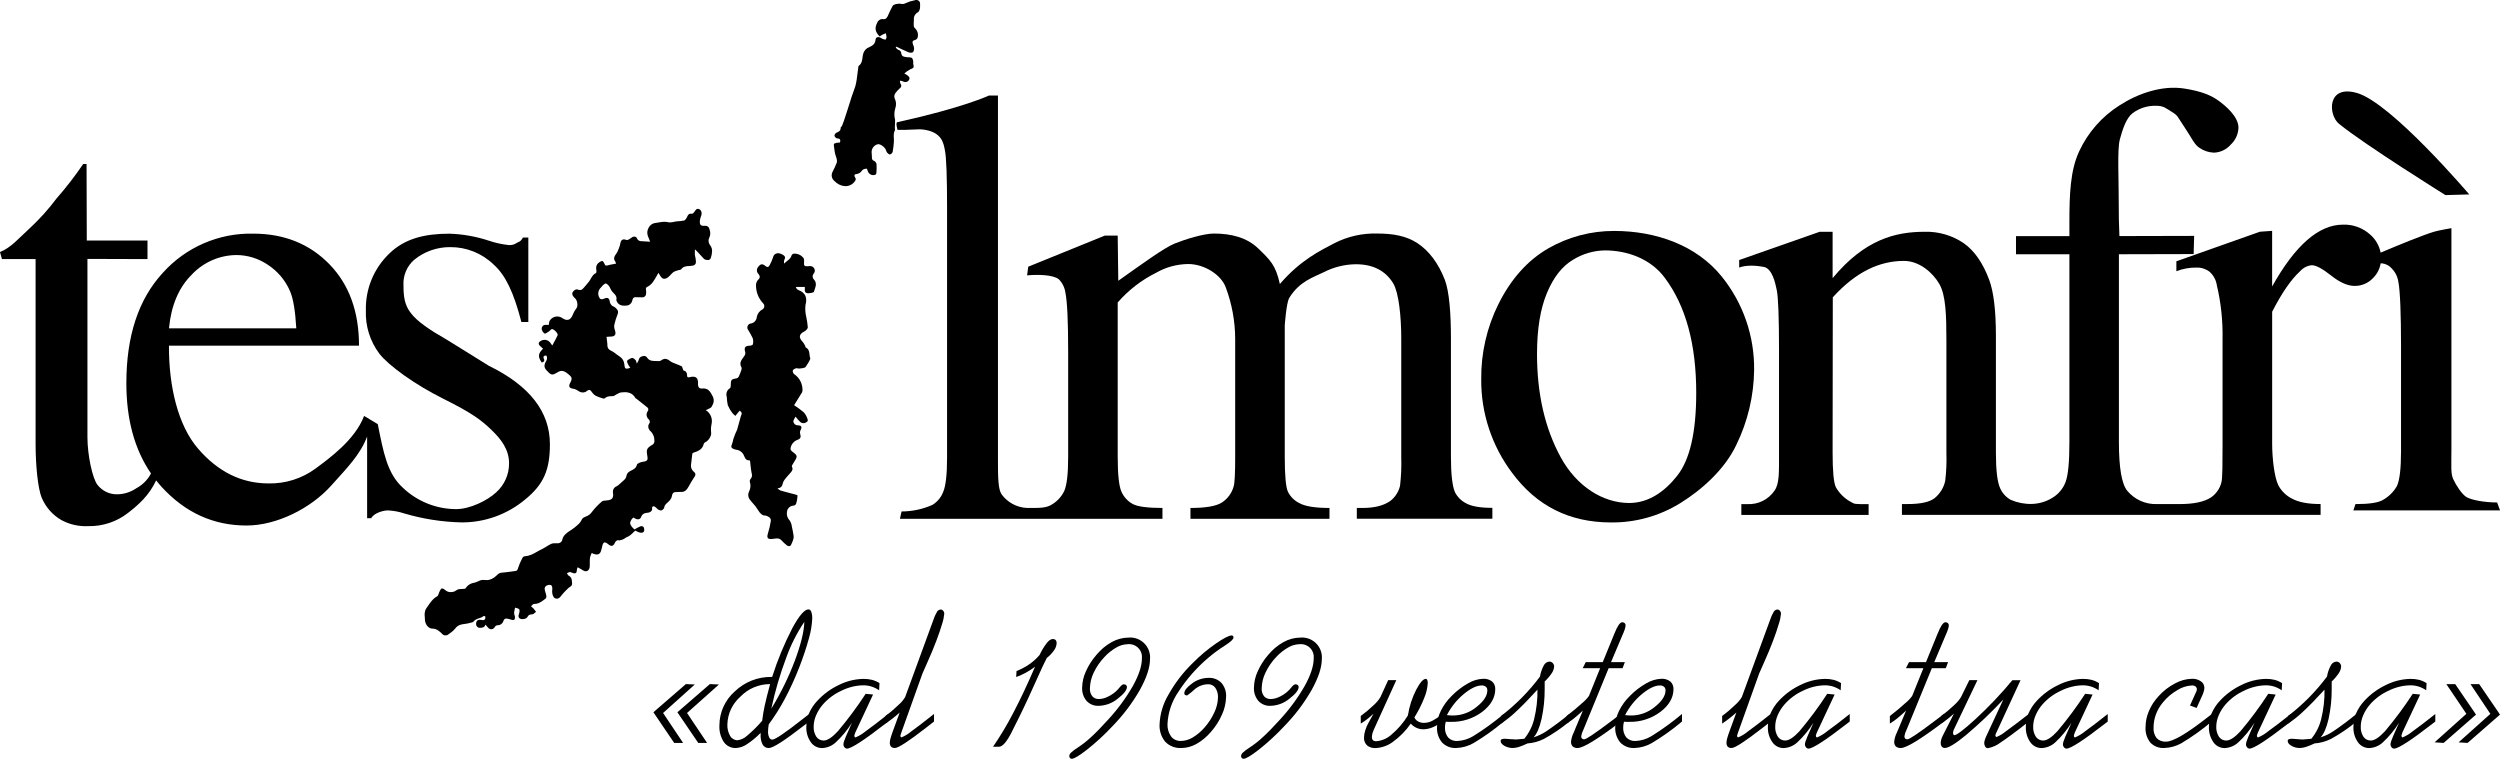 <?xml version="1.0" encoding="UTF-8"?> <svg xmlns="http://www.w3.org/2000/svg" id="Livello_1" data-name="Livello 1" viewBox="0 0 684.8 207.85"><g id="Raggruppa_145" data-name="Raggruppa 145"><path id="Tracciato_244" data-name="Tracciato 244" d="M187.12,203.5h-2.45l-5.69-8.4,8.89-7.71,2.45.1-8.69,7.81,5.48,8.19ZM193.69,203.5h-2.43l-5.71-8.4,8.89-7.71,2.5.1-8.75,7.81,5.49,8.19Z"></path><path id="Tracciato_245" data-name="Tracciato 245" d="M208.78,197.42c.16-1.39.39-2.78.69-4.14.33-1.51.82-3.48,1.48-5.89h-.09c-3.05.01-5.97,1.26-8.08,3.47-2.19,1.93-3.47,4.69-3.54,7.61-.05,1.09.22,2.18.77,3.13.41.72,1.19,1.17,2.02,1.17.99-.13,1.92-.58,2.64-1.27,1.48-1.25,2.86-2.61,4.12-4.09M221.66,195.57v2.08l-1.44,1.09c-5.28,4.1-8.48,6.15-9.6,6.16-.69.03-1.35-.32-1.7-.91-.44-.85-.63-1.8-.57-2.75v-.49c-1.15,1.19-2.43,2.25-3.82,3.15-.88.6-1.9.94-2.96,1-1.31.04-2.56-.58-3.31-1.66-.87-1.35-1.29-2.94-1.2-4.54,0-3.56,1.54-6.95,4.21-9.31,2.72-2.61,6.36-4.04,10.14-3.97h.1c1.46-4.62,3.32-9.1,5.55-13.41,1.85-3.39,3.31-5.09,4.39-5.09.34,0,.6.22.77.66.2.59.29,1.2.27,1.82-.09,1.87-.4,3.73-.93,5.52-.75,2.71-1.65,5.38-2.68,8-1.14,2.91-2.44,5.76-3.91,8.52-1.29,2.43-2.76,4.75-4.39,6.96-.06.35-.11.7-.15,1.04-.03.33-.05.66-.05.99-.02.54.09,1.08.33,1.57.13.34.45.58.81.6.79,0,3.51-1.83,8.16-5.5l2-1.54ZM211.26,194.15c2.57-4.19,4.74-8.62,6.48-13.22,1.66-4.46,2.51-7.98,2.58-10.59-2.06,3.07-3.73,6.38-4.97,9.86-1.71,4.54-3.07,9.21-4.08,13.95"></path><path id="Tracciato_246" data-name="Tracciato 246" d="M234.27,200.71c-.06.16-.12.33-.17.48-.04.11-.07.22-.08.33,0,.12.03.23.1.33.04.09.13.15.22.15,1.01-.43,1.96-1,2.8-1.71,1.6-1.14,3.65-2.71,6.16-4.71v2.07l-.63.48c-5.93,4.61-9.49,6.92-10.66,6.93-.27-.01-.52-.14-.68-.35-.2-.24-.31-.54-.3-.85.02-.28.08-.55.17-.81.15-.45.32-.89.51-1.32l1.66-3.77c-1.23,1.97-2.71,3.77-4.41,5.36-1.01.96-2.34,1.52-3.73,1.59-1.25.02-2.43-.59-3.14-1.62-.86-1.24-1.29-2.72-1.22-4.22,0-1.26.24-2.5.73-3.66.55-1.25,1.3-2.4,2.23-3.4,1.69-1.84,3.73-3.34,5.99-4.4,2.08-1.04,4.36-1.6,6.69-1.65.8-.01,1.6.08,2.38.27.71.19,1.4.49,2.02.88l-.1,1.97c-.65-.44-1.36-.79-2.11-1.03-.72-.22-1.48-.33-2.24-.33-2.07.04-4.1.55-5.95,1.47-1.93.87-3.65,2.14-5.05,3.72-.79.9-1.44,1.92-1.91,3.02-.43.98-.66,2.03-.67,3.1-.05.98.21,1.96.74,2.79.45.65,1.19,1.04,1.99,1.03,1.03,0,2.33-.85,3.91-2.56,2.74-3.26,5.28-6.67,7.6-10.24l2.03.2-4.9,10.48Z"></path><path id="Tracciato_247" data-name="Tracciato 247" d="M255.85,195.57v2.07c-.53.41-1.28.99-2.25,1.75-4.72,3.67-7.54,5.5-8.45,5.5-.39.03-.77-.1-1.06-.35-.26-.31-.38-.7-.35-1.1.01-.41.08-.81.19-1.2.12-.48.37-1.23.74-2.22l1.77-4.84c-.64.57-1.28,1.1-1.92,1.6s-1.3.97-1.97,1.41v-2.08c1.28-.94,2.49-1.97,3.63-3.08.69-.6,1.29-1.31,1.76-2.1l7.67-20.96c.26-.85.62-1.66,1.08-2.43.21-.34.58-.56.98-.58.27,0,.53.13.69.35.2.23.3.53.29.84-.09.92-.28,1.83-.58,2.71-.39,1.35-.92,2.91-1.6,4.7-.71,1.85-1.49,3.76-2.37,5.71s-1.35,3.03-1.42,3.21l-5.8,16.22c-.08.22-.15.4-.19.57-.03.09-.05.19-.06.29,0,.11.04.21.1.29.07.1.13.14.2.14,1-.42,1.92-.98,2.74-1.69,1.55-1.12,3.62-2.7,6.18-4.74"></path><path id="Tracciato_248" data-name="Tracciato 248" d="M283.53,182.62c-.79.6-1.62,1.14-2.49,1.62-.86.47-1.77.88-2.69,1.21l.1-1.64c1.25-.49,2.43-1.12,3.54-1.88,1.03-.72,1.97-1.57,2.78-2.53.54-1.17,1.21-2.28,1.99-3.3.58-.7,1.1-1.05,1.58-1.05.31-.03.61.07.84.28.19.27.28.59.25.92-.05.69-.3,1.36-.73,1.91-.54.79-1.2,1.48-1.96,2.06-.45.81-1.63,3.33-3.52,7.57s-3.72,8.06-5.46,11.46c-.15.3-.36.72-.61,1.24-1.36,2.7-2.53,4.05-3.49,4.05h-1.65c2.05-2.98,3.91-6.09,5.57-9.31,1.92-3.66,3.9-7.86,5.94-12.6"></path><path id="Tracciato_249" data-name="Tracciato 249" d="M300.97,193.34c-1.25.07-2.47-.42-3.33-1.34-.85-1.02-1.29-2.32-1.22-3.64.03-1.55.38-3.07,1.03-4.47.73-1.64,1.71-3.17,2.89-4.52,1.17-1.42,2.6-2.61,4.21-3.51,1.39-.77,2.95-1.19,4.54-1.21,2.99-.28,5.64,1.93,5.92,4.92.03.33.03.66,0,.99,0,2.26-.92,5.05-2.75,8.37-2.07,3.63-4.6,6.98-7.52,9.97-2.13,2.29-4.44,4.42-6.89,6.37-2.19,1.72-3.63,2.58-4.28,2.58-.18,0-.36-.08-.48-.22-.13-.14-.2-.33-.2-.52.03-.35.18-.67.44-.9.53-.5,1.11-.94,1.73-1.33,1.35-.87,2.62-1.86,3.79-2.96,1.35-1.22,2.86-2.78,4.55-4.65,2.66-2.85,4.98-5.99,6.92-9.37,1.65-2.98,2.47-5.5,2.47-7.55.22-1.93-1.18-3.68-3.11-3.89-.26-.03-.52-.03-.78,0-1.09.03-2.16.34-3.1.9-1.22.7-2.33,1.58-3.28,2.62-1.2,1.26-2.19,2.7-2.93,4.27-.66,1.35-1.01,2.83-1.04,4.32-.05.77.18,1.54.65,2.15.46.52,1.14.8,1.83.76.78-.02,1.54-.21,2.24-.54.84-.38,1.62-.88,2.32-1.48.4-.36.78-.76,1.11-1.18.45-.56.82-.84,1.11-.84.23,0,.45.07.63.21.16.12.25.32.25.52,0,.85-.85,1.93-2.54,3.23-1.46,1.21-3.28,1.89-5.18,1.94"></path><path id="Tracciato_250" data-name="Tracciato 250" d="M323.57,204.89c-1.65.1-3.25-.53-4.39-1.72-1.11-1.35-1.66-3.07-1.55-4.81.13-2.84.96-5.6,2.42-8.05,1.79-3.22,4.05-6.16,6.7-8.73,1.95-1.97,4.08-3.76,6.36-5.34,2.12-1.45,3.54-2.18,4.26-2.18.15-.01.29.05.38.16.09.13.14.28.13.44,0,.44-.8,1.17-2.4,2.2-1.5.95-2.93,1.99-4.28,3.13-3.27,2.73-6.1,5.93-8.41,9.5-1.79,2.6-2.83,5.64-2.99,8.79-.07,1.22.27,2.43.98,3.44.64.83,1.65,1.29,2.69,1.24,1.13-.02,2.24-.35,3.21-.93,1.21-.73,2.3-1.64,3.23-2.71,1.12-1.26,2.04-2.68,2.74-4.21.6-1.27.94-2.65.98-4.05.05-.94-.2-1.87-.73-2.66-.45-.63-1.18-1-1.96-.97-1.43.01-2.81.56-3.86,1.53-.59.56-1.22,1.07-1.89,1.53-.21.01-.41-.04-.59-.15-.13-.1-.21-.26-.2-.43,0-.76.7-1.65,2.1-2.68,1.3-1,2.9-1.54,4.54-1.55,1.32-.07,2.6.43,3.53,1.37.9,1.05,1.36,2.42,1.28,3.8-.04,1.68-.41,3.33-1.11,4.85-.76,1.76-1.8,3.38-3.07,4.8-1.11,1.32-2.46,2.44-3.96,3.29-1.27.71-2.69,1.1-4.14,1.11"></path><path id="Tracciato_251" data-name="Tracciato 251" d="M348.03,193.34c-1.25.07-2.47-.42-3.33-1.34-.85-1.02-1.29-2.32-1.22-3.64.03-1.55.38-3.07,1.03-4.47.73-1.64,1.71-3.17,2.89-4.52,1.17-1.42,2.6-2.62,4.21-3.51,1.39-.77,2.95-1.19,4.54-1.21,2.99-.28,5.65,1.92,5.92,4.92.03.33.03.66,0,.99,0,2.26-.92,5.05-2.75,8.37-2.07,3.63-4.6,6.98-7.52,9.97-2.13,2.29-4.44,4.42-6.89,6.37-2.19,1.72-3.63,2.58-4.28,2.58-.18,0-.36-.08-.48-.22-.13-.14-.2-.33-.2-.52.03-.35.18-.67.44-.9.53-.5,1.11-.95,1.73-1.33,1.35-.87,2.62-1.86,3.79-2.96,1.35-1.22,2.86-2.78,4.55-4.65,2.66-2.85,4.98-5.99,6.92-9.37,1.65-2.98,2.47-5.5,2.47-7.55.22-1.93-1.17-3.68-3.11-3.89-.26-.03-.53-.03-.79,0-1.09.03-2.16.34-3.1.9-1.22.7-2.33,1.58-3.28,2.62-1.2,1.26-2.19,2.7-2.93,4.27-.66,1.35-1.01,2.83-1.04,4.32-.05.77.18,1.54.65,2.15.46.52,1.14.8,1.83.76.78-.02,1.54-.21,2.24-.54.84-.38,1.62-.87,2.31-1.48.41-.36.78-.76,1.11-1.18.45-.56.82-.84,1.11-.84.23,0,.45.07.63.21.16.12.25.32.25.52,0,.85-.85,1.93-2.54,3.23-1.46,1.21-3.28,1.89-5.18,1.94"></path><path id="Tracciato_252" data-name="Tracciato 252" d="M376.21,195.52c-.64.59-1.25,1.11-1.82,1.55-.52.41-1.07.79-1.65,1.13v-2.08c1.26-.92,2.45-1.92,3.57-3,.71-.63,1.33-1.36,1.82-2.18l2.12-4.64h2.23l-5.95,13.09c-.22.46-.41.93-.56,1.41-.1.34-.16.69-.17,1.04-.03.33.06.66.28.92.28.21.62.3.97.27,1.57-.14,3.05-.81,4.2-1.9,1.73-1.47,3.22-3.21,4.4-5.15.38-2.46,1.15-4.84,2.28-7.06,1.04-1.98,1.92-2.97,2.65-2.97.15,0,.28.1.37.29.1.27.15.56.14.85-.08,1.42-.42,2.82-.98,4.13-.73,1.84-1.63,3.62-2.68,5.29.2.47.56.86,1.01,1.1.51.28,1.09.42,1.67.4.79-.02,1.56-.22,2.26-.59,1.06-.58,2.06-1.26,2.97-2.05v2.05c-.82.71-1.74,1.29-2.73,1.72-.85.39-1.77.61-2.71.63-.66,0-1.3-.13-1.9-.4s-1.13-.66-1.56-1.16c-1.32,1.91-2.96,3.59-4.84,4.96-1.39,1.06-3.07,1.66-4.81,1.74-.85.06-1.69-.21-2.35-.75-.58-.58-.87-1.37-.81-2.18.02-.66.13-1.3.34-1.93.23-.76.55-1.49.95-2.18l1.29-2.34Z"></path><path id="Tracciato_253" data-name="Tracciato 253" d="M396.33,195.88c.28.04.54.06.81.08s.55.03.84.03c2.36,0,4.65-.83,6.47-2.34,1.98-1.55,2.97-3.08,2.96-4.58.02-.37-.14-.72-.42-.96-.32-.25-.72-.37-1.13-.35-1.35,0-2.97.77-4.86,2.32-1.94,1.6-3.53,3.58-4.67,5.81M411.91,195.57v2.07c-2.59,2.19-5.36,4.16-8.27,5.9-1.44.83-3.07,1.29-4.73,1.35-1.46.09-2.88-.46-3.9-1.5-.99-1.2-1.48-2.74-1.38-4.29.01-1.51.36-3,1.03-4.36.76-1.55,1.78-2.95,3.02-4.15,1.32-1.35,2.83-2.5,4.48-3.43,1.25-.74,2.66-1.17,4.11-1.23.88-.05,1.74.21,2.44.74.59.53.91,1.3.87,2.09,0,2.33-1.19,4.41-3.57,6.23-2.49,1.86-5.53,2.83-8.63,2.74-.37,0-.65,0-.83,0s-.35-.03-.52-.04c-.08.25-.13.5-.17.76-.04.24-.05.49-.05.73-.07,1.02.23,2.03.86,2.83.66.68,1.59,1.03,2.53.96,1.52-.07,3-.52,4.3-1.3,2.95-1.83,5.76-3.87,8.42-6.1"></path><path id="Tracciato_254" data-name="Tracciato 254" d="M429.79,195.62v2.12c-2.14,1.76-4.43,3.32-6.85,4.65-1.41.71-2.95,1.14-4.53,1.25-.77.37-1.56.7-2.37.97-.53.17-1.07.26-1.62.28-.82.02-1.63-.19-2.35-.6-.68-.4-1.02-.85-1.02-1.35,0-.19.11-.37.29-.44.3-.11.63-.16.95-.14.22,0,.66.03,1.31.1.55.06,1.1.09,1.65.1.3,0,.91-.05,1.8-.15.21-.02.36-.03.48-.04,1.29-1.58,2.22-3.42,2.7-5.4.65-2.64.96-5.35.91-8.06-2.12,2.34-4.03,4.3-5.72,5.87-1.31,1.28-2.74,2.43-4.27,3.43v-2.07c2.02-1.55,3.93-3.23,5.72-5.04,1.79-1.81,3.45-3.73,4.96-5.77.18-1.09.55-2.15,1.08-3.12.3-.58.89-.95,1.54-.98.34,0,.66.15.88.4.25.26.38.6.38.96-.05.67-.29,1.31-.68,1.85-.54.81-1.18,1.56-1.91,2.22v1.93c.03,2.81-.26,5.61-.86,8.36-.57,2.45-1.3,4.13-2.19,5.02,1.22-.37,2.37-.91,3.43-1.62,2.18-1.47,4.29-3.04,6.31-4.72"></path><path id="Tracciato_255" data-name="Tracciato 255" d="M431.41,199.83l2.17-5.19c-.88.82-1.67,1.53-2.4,2.11-.65.53-1.33,1.02-2.05,1.46v-2.08c1.61-1.24,3.02-2.41,4.2-3.5.72-.58,1.36-1.24,1.91-1.99l3.07-7.6h-4.78l.84-1.66h4.65l3-7.35c.05-.11.12-.29.21-.5.81-2.06,1.52-3.08,2.12-3.08.25-.02.5.07.68.24.17.15.26.36.25.59-.02.37-.09.74-.22,1.09-.2.6-.44,1.19-.71,1.77l-3.06,7.24h3.79l-.63,1.66h-3.81l-6.7,16.33c-.05.14-.14.34-.25.6-.28.53-.47,1.11-.56,1.7-.02.23.05.46.2.64.18.15.41.22.64.2.53,0,3.01-1.67,7.43-5.01,1.11-.85,1.98-1.5,2.61-1.98v2.13h-.02c-6.37,4.83-10.31,7.24-11.83,7.24-.5.04-.99-.11-1.38-.43-.32-.36-.48-.84-.44-1.32.09-.85.33-1.67.71-2.43.16-.39.29-.69.38-.89"></path><path id="Tracciato_256" data-name="Tracciato 256" d="M445.14,195.88c.28.04.54.06.81.08s.55.03.84.03c2.36,0,4.65-.83,6.47-2.34,1.98-1.55,2.97-3.08,2.96-4.58.02-.37-.14-.72-.42-.96-.32-.25-.72-.37-1.13-.35-1.35,0-2.97.77-4.86,2.32-1.94,1.6-3.53,3.58-4.67,5.81M460.73,195.57v2.07c-2.59,2.19-5.36,4.16-8.27,5.9-1.44.83-3.07,1.29-4.73,1.35-1.46.09-2.88-.46-3.9-1.5-.99-1.2-1.48-2.74-1.38-4.29.01-1.51.36-3,1.03-4.36.76-1.55,1.78-2.95,3.02-4.15,1.32-1.35,2.83-2.5,4.48-3.43,1.25-.74,2.66-1.17,4.11-1.23.88-.05,1.74.21,2.44.74.59.53.91,1.3.87,2.09,0,2.33-1.19,4.41-3.57,6.23-2.49,1.86-5.53,2.83-8.63,2.74-.37,0-.65,0-.83,0s-.35-.03-.52-.04c-.08.25-.13.5-.17.76-.04.24-.05.49-.05.73-.07,1.02.23,2.03.86,2.83.66.68,1.59,1.03,2.53.96,1.52-.07,3-.52,4.3-1.3,2.95-1.83,5.76-3.87,8.42-6.1"></path><path id="Tracciato_257" data-name="Tracciato 257" d="M485.03,195.57v2.07c-.53.41-1.28.99-2.25,1.75-4.72,3.67-7.54,5.5-8.45,5.5-.39.03-.77-.1-1.06-.35-.26-.31-.38-.7-.35-1.1.01-.41.08-.81.19-1.2.12-.48.37-1.23.74-2.22l1.77-4.84c-.64.57-1.28,1.1-1.92,1.6s-1.3.97-1.97,1.41v-2.08c1.28-.94,2.49-1.97,3.63-3.08.69-.6,1.29-1.31,1.76-2.1l7.68-20.96c.26-.85.62-1.66,1.08-2.43.21-.34.58-.56.98-.58.27,0,.53.13.69.35.2.23.3.53.29.84-.09.92-.28,1.83-.58,2.71-.39,1.35-.92,2.91-1.6,4.7-.71,1.85-1.49,3.76-2.37,5.71s-1.35,3.03-1.42,3.21l-5.8,16.21c-.08.22-.15.4-.19.57-.03.09-.05.19-.06.29,0,.11.04.21.1.29.07.1.13.14.2.14.99-.41,1.92-.98,2.74-1.68,1.55-1.12,3.62-2.7,6.18-4.74"></path><path id="Tracciato_258" data-name="Tracciato 258" d="M497.65,200.71c-.06.16-.12.33-.17.48-.04.11-.07.22-.08.33,0,.12.03.23.1.33.07.1.14.15.22.15,1.01-.43,1.96-1,2.8-1.71,1.6-1.14,3.65-2.71,6.16-4.71v2.07l-.63.48c-5.93,4.61-9.49,6.92-10.66,6.93-.27-.01-.52-.14-.68-.35-.2-.24-.31-.54-.3-.85.02-.28.08-.55.17-.81.12-.37.29-.81.51-1.32l1.66-3.77c-1.23,1.97-2.71,3.78-4.41,5.36-1.01.96-2.34,1.52-3.73,1.59-1.25.02-2.43-.59-3.13-1.62-.86-1.24-1.29-2.72-1.22-4.22,0-1.26.24-2.5.73-3.66.55-1.25,1.3-2.4,2.23-3.4,1.69-1.84,3.73-3.34,5.99-4.4,2.08-1.04,4.36-1.6,6.69-1.65.8-.01,1.6.08,2.38.27.71.19,1.4.49,2.02.88l-.1,1.97c-.65-.44-1.36-.79-2.11-1.03-.73-.22-1.48-.33-2.24-.33-2.07.04-4.1.55-5.95,1.47-1.93.87-3.65,2.14-5.05,3.72-.79.9-1.44,1.92-1.91,3.02-.43.98-.66,2.03-.67,3.1-.05.98.21,1.96.74,2.79.45.65,1.19,1.04,1.99,1.03,1.03,0,2.33-.85,3.91-2.56,2.74-3.25,5.28-6.67,7.6-10.24l2.03.2-4.9,10.48Z"></path><path id="Tracciato_259" data-name="Tracciato 259" d="M519.95,199.83l2.17-5.19c-.88.82-1.67,1.53-2.4,2.11-.65.53-1.33,1.02-2.05,1.46v-2.08c1.61-1.24,3.02-2.41,4.2-3.5.72-.58,1.36-1.24,1.91-1.99l3.07-7.6h-4.78l.84-1.66h4.65l3-7.35c.05-.11.12-.29.21-.5.81-2.06,1.52-3.08,2.12-3.08.25-.01.5.07.68.24.17.15.26.36.25.59-.02.37-.09.74-.22,1.09-.2.6-.44,1.19-.71,1.77l-3.06,7.24h3.79l-.63,1.66h-3.82l-6.7,16.33c-.05.14-.14.34-.25.6-.28.53-.47,1.11-.56,1.7-.02.23.05.46.2.64.18.15.41.22.64.2.53,0,3.01-1.67,7.43-5.01,1.11-.85,1.98-1.5,2.61-1.98v2.13h-.03c-6.37,4.83-10.31,7.24-11.83,7.24-.5.04-.99-.11-1.38-.43-.32-.36-.48-.84-.44-1.32.09-.85.33-1.67.71-2.43.16-.39.29-.69.38-.89"></path><path id="Tracciato_260" data-name="Tracciato 260" d="M546.83,200.66c-.08.18-.15.34-.19.46-.04.09-.06.19-.06.29,0,.11.03.22.09.31.04.08.12.14.22.16.93-.39,1.8-.92,2.57-1.57,1.46-1.04,3.57-2.64,6.34-4.8v2.08c-3.54,2.79-6.14,4.71-7.77,5.77-1.03.8-2.24,1.34-3.52,1.58-.29,0-.56-.16-.71-.41-.19-.31-.29-.68-.28-1.04.02-.27.07-.53.16-.79.11-.37.25-.74.42-1.09l4.65-10c-3.19,3.43-6.58,6.66-10.16,9.69-2.9,2.39-4.85,3.58-5.84,3.58-.32.02-.64-.11-.85-.35-.22-.32-.32-.71-.29-1.1,0-.3.05-.59.14-.87.1-.34.23-.68.39-1l3.09-6.1c-.57.52-1.15,1.02-1.73,1.47-.55.44-1.13.84-1.73,1.22v-2.07c1.26-.91,2.45-1.91,3.57-2.99.71-.62,1.32-1.35,1.82-2.15l2.28-4.64h2.22l-6.43,13.48c-.08.21-.15.38-.19.52-.04.11-.06.23-.06.35-.01.19.02.38.1.55.04.1.14.17.25.18.64,0,2.59-1.48,5.84-4.45,3.59-3.31,6.95-6.86,10.07-10.62h2.23l-6.63,14.37Z"></path><path id="Tracciato_261" data-name="Tracciato 261" d="M568.32,200.71c-.06.16-.12.33-.17.48-.04.11-.07.22-.08.33,0,.12.03.23.1.33.04.09.13.15.22.15,1.01-.43,1.96-1,2.8-1.71,1.6-1.14,3.65-2.71,6.16-4.71v2.07l-.63.48c-5.93,4.61-9.49,6.92-10.66,6.93-.27-.01-.52-.14-.68-.35-.2-.24-.31-.54-.3-.85.02-.28.08-.55.17-.81.12-.37.29-.81.51-1.32l1.66-3.77c-1.23,1.97-2.71,3.78-4.41,5.36-1.01.96-2.34,1.52-3.73,1.59-1.25.02-2.43-.59-3.14-1.62-.86-1.24-1.29-2.72-1.22-4.22,0-1.26.24-2.5.73-3.66.55-1.25,1.3-2.4,2.23-3.4,1.69-1.84,3.73-3.34,5.99-4.4,2.08-1.04,4.36-1.6,6.69-1.65.8-.01,1.6.08,2.38.27.71.19,1.39.49,2.02.88l-.1,1.97c-.65-.44-1.36-.79-2.11-1.03-.73-.22-1.48-.33-2.24-.33-2.07.04-4.1.55-5.95,1.47-1.93.87-3.65,2.14-5.05,3.72-.79.9-1.44,1.92-1.91,3.02-.43.98-.66,2.03-.67,3.1-.05.98.21,1.96.74,2.79.45.65,1.19,1.04,1.99,1.03,1.03,0,2.33-.85,3.91-2.56,2.74-3.26,5.28-6.67,7.6-10.24l2.03.2-4.9,10.48Z"></path><path id="Tracciato_262" data-name="Tracciato 262" d="M605.84,195.57v2.07c-2.62,2.22-5.41,4.21-8.36,5.97-1.43.79-3.02,1.23-4.65,1.28-1.42.09-2.81-.44-3.8-1.47-.95-1.2-1.43-2.71-1.32-4.23,0-1.52.32-3.02.91-4.41.64-1.51,1.54-2.9,2.66-4.09,1.28-1.42,2.8-2.6,4.5-3.49,1.43-.79,3.03-1.23,4.67-1.27.86-.04,1.71.21,2.42.7.59.38.94,1.03.95,1.74,0,.3-.05.6-.13.89-.09.37-.22.74-.38,1.09l-1.61,3.57-1.82-.66,1.55-3.44c.1-.17.19-.35.25-.54.05-.14.07-.29.08-.44.01-.31-.12-.6-.35-.79-.29-.21-.65-.32-1.01-.29-1.42.08-2.8.52-4,1.29-1.5.86-2.83,1.99-3.92,3.33-.83.98-1.48,2.1-1.93,3.3-.43,1.16-.65,2.39-.65,3.63-.08,1.03.22,2.06.85,2.88.67.68,1.62,1.03,2.57.96,1.91,0,5.64-2.18,11.2-6.53l1.34-1.04Z"></path><path id="Tracciato_263" data-name="Tracciato 263" d="M618.46,200.71c-.06.16-.12.33-.17.48-.04.11-.07.22-.08.33,0,.12.03.23.1.33.04.09.13.15.22.15,1.01-.43,1.96-1,2.8-1.71,1.6-1.14,3.65-2.71,6.16-4.71v2.07l-.63.48c-5.93,4.61-9.49,6.92-10.66,6.93-.27-.01-.52-.14-.68-.35-.2-.24-.31-.54-.3-.85.02-.28.08-.55.17-.81.12-.37.29-.81.51-1.32l1.66-3.77c-1.23,1.97-2.71,3.78-4.41,5.36-1.01.96-2.34,1.52-3.73,1.59-1.25.02-2.43-.59-3.13-1.62-.86-1.24-1.29-2.72-1.22-4.22,0-1.26.24-2.5.73-3.66.55-1.25,1.3-2.4,2.23-3.4,1.69-1.84,3.73-3.34,5.99-4.4,2.08-1.04,4.36-1.6,6.69-1.65.8-.01,1.6.08,2.38.27.71.19,1.39.49,2.02.88l-.1,1.97c-.65-.44-1.36-.79-2.11-1.03-.73-.22-1.48-.33-2.24-.33-2.07.04-4.1.55-5.95,1.47-1.93.87-3.65,2.14-5.05,3.72-.79.9-1.44,1.92-1.91,3.02-.43.98-.66,2.03-.67,3.1-.05.98.21,1.96.74,2.79.45.66,1.19,1.04,1.99,1.03,1.03,0,2.33-.85,3.91-2.56,2.74-3.25,5.28-6.67,7.6-10.24l2.03.2-4.9,10.48Z"></path><path id="Tracciato_264" data-name="Tracciato 264" d="M645.38,195.62v2.12c-2.14,1.76-4.43,3.32-6.85,4.65-1.41.71-2.95,1.14-4.53,1.25-.77.37-1.56.7-2.37.97-.53.17-1.07.26-1.62.28-.82.02-1.63-.19-2.35-.6-.68-.4-1.02-.85-1.02-1.35,0-.19.11-.37.29-.44.3-.11.63-.16.95-.14.22,0,.66.03,1.31.1s1.21.1,1.65.1c.3,0,.91-.05,1.8-.15.21-.02.36-.03.48-.04,1.29-1.58,2.22-3.42,2.7-5.4.65-2.64.96-5.35.91-8.06-2.12,2.34-4.03,4.3-5.72,5.87-1.31,1.28-2.74,2.43-4.28,3.43v-2.07c2.02-1.55,3.93-3.23,5.72-5.04,1.79-1.81,3.45-3.74,4.96-5.77.18-1.09.55-2.15,1.08-3.12.3-.58.89-.95,1.54-.98.34,0,.66.15.88.4.25.26.38.6.38.96-.05.67-.29,1.31-.68,1.85-.54.81-1.18,1.56-1.91,2.22v1.93c.03,2.81-.26,5.61-.86,8.36-.57,2.45-1.3,4.13-2.19,5.02,1.22-.37,2.37-.91,3.43-1.62,2.18-1.47,4.29-3.04,6.31-4.72"></path><path id="Tracciato_265" data-name="Tracciato 265" d="M658.05,200.71c-.06.16-.12.33-.17.48-.04.11-.07.22-.08.33,0,.12.03.23.1.33.04.09.13.15.22.15,1.01-.43,1.96-1,2.8-1.71,1.6-1.14,3.65-2.71,6.16-4.71v2.07l-.63.48c-5.93,4.61-9.49,6.92-10.66,6.93-.27-.01-.52-.14-.68-.35-.2-.24-.31-.54-.3-.85.02-.28.08-.55.17-.81.12-.37.29-.81.51-1.32l1.66-3.77c-1.23,1.97-2.71,3.78-4.41,5.36-1.01.96-2.34,1.52-3.73,1.59-1.25.02-2.43-.59-3.14-1.62-.86-1.24-1.29-2.72-1.22-4.22,0-1.26.24-2.5.73-3.66.55-1.25,1.3-2.4,2.23-3.4,1.69-1.84,3.73-3.34,5.99-4.4,2.08-1.04,4.36-1.6,6.69-1.65.8-.01,1.6.08,2.38.27.71.19,1.39.49,2.02.88l-.1,1.97c-.65-.44-1.36-.79-2.11-1.03-.73-.22-1.48-.33-2.24-.33-2.07.04-4.1.55-5.95,1.47-1.93.87-3.65,2.14-5.05,3.72-.79.9-1.44,1.92-1.91,3.02-.43.98-.66,2.03-.67,3.1-.05.98.21,1.96.74,2.79.45.65,1.19,1.04,1.99,1.03,1.03,0,2.33-.85,3.91-2.56,2.74-3.26,5.28-6.67,7.6-10.24l2.03.2-4.91,10.48Z"></path><path id="Tracciato_266" data-name="Tracciato 266" d="M670.1,187.39h2.43l5.7,8.35-8.87,7.76-2.48-.16,8.71-7.81-5.49-8.14ZM676.73,187.39h2.37l5.7,8.35-8.87,7.76-2.48-.15,8.71-7.81-5.44-8.14Z"></path><path id="Tracciato_268" data-name="Tracciato 268" d="M195.13,111.02c-.04.08-.09.16-.13.25l-.09.17c-.15.28-.58.41-.89.6-.1.06-.21.11-.32.15l-.18.07c-.07.02-.13.05-.21.08,1.12.68,1.77,1.92,1.68,3.23,0,.05,0,.1-.01.15-.02.26-.07.53-.13.79-.04.17-.07.34-.08.51,0,.04,0,.09-.01.13-.03.49-.01.97.04,1.46.01.18,0,.37-.06.55v.04c-.03.05-.04.1-.06.16-.01.03-.02.06-.03.09-.23.62-.65,1.16-1.19,1.54-.05.03-.1.06-.15.08-.04.02-.08.04-.12.07s-.06.03-.08.05l-.05.04c-.12.07-.22.18-.27.31-.05.21-.11.41-.2.6-.02.04-.03.07-.05.11-.04.07-.07.14-.11.2-.1.16-.21.3-.34.44-.08.08-.16.15-.24.22-.49.37-1.05.63-1.65.79-.21.06-.54.23-.56.38-.15.98-.2,1.98-.35,2.96-.12.71.13,1.43.67,1.9l.11.1s.07.06.1.09c.06.06.11.12.15.18.02.03.04.06.06.09.06.11.1.23.1.35,0,.09-.01.19-.04.27-.06.18-.15.35-.27.5-.07.1-.14.21-.21.31-.44.67-.84,1.37-1.23,2.07l-.1.18c-.51.92-1.11,1.62-2.31,1.46-.31-.04-.64.07-.95.05-.94-.08-1.22.37-1.37,1.26-.09.39-.29.75-.57,1.04-.14.17-.3.32-.46.47l-.26.23c-.09.08-.18.16-.26.24h0c-.05.05-.1.1-.14.16-.07.09-.13.18-.19.28-.1.18-.16.38-.18.59-.01.08-.04.16-.09.22-.09.12-.19.23-.31.32-.12.09-.25.16-.38.22-.08.02-.17.02-.26,0-.03,0-.06-.02-.1-.03-.08-.03-.17-.06-.26-.1l-.06-.03s-.08-.04-.12-.05l-.06-.02-.06-.02s-.03-.02-.05-.03h0c-.04-.06-.08-.11-.12-.15-.34-.26-.7-.73-1.03-.71-.14,0-.27.06-.35.17,0,0-.01.02-.02.03-.03.06-.05.12-.05.19,0,.03,0,.06,0,.08v.09c0,.07,0,.15,0,.22,0,.03,0,.06,0,.09,0,.04-.01.08-.02.12,0,.03-.02.05-.02.07l-.02.04s-.04.08-.07.11c-.03.04-.06.08-.09.11-.05.06-.11.11-.17.15-.18.14-.39.23-.61.27-.25.03-.49.05-.72.1l-.07.02c-.07.02-.15.04-.21.06l-.07.02c-.37.13-.67.41-.84.77-.04.09-.08.18-.12.28-.14.42-.58.67-1.02.57-.08-.01-.17-.03-.25-.06-.06-.02-.12-.04-.18-.07-.06-.03-.12-.06-.18-.09h-.02c-.06-.04-.12-.08-.17-.11l-.09-.05c-.06-.03-.12-.07-.18-.1-.45.35-.77.85-.89,1.41v.09c0,.06,0,.12.02.18.04.21.13.4.24.57.26.37.57.71.91,1.01.36-.19.7-.38,1.03-.56.23-.12.47-.23.71-.33.28-.05.57.04.76.24.19.35.24.76.14,1.15-.01.02-.02.04-.04.06-.01.02-.02.04-.04.06-.08.11-.2.19-.33.24-.1.03-.2.05-.31.05-.06,0-.13,0-.19-.01-.08,0-.15-.02-.23-.04-.12-.03-.23-.06-.34-.1-.13-.05-.26-.1-.39-.16-.06-.03-.11-.06-.17-.09-.12-.06-.23-.13-.35-.2-.13.11-.25.22-.38.34-.08.08-.16.16-.25.24s-.16.16-.25.24c-.04.04-.08.08-.13.12-.2.2-.43.37-.66.53-.09.06-.19.11-.29.16-.05.02-.1.04-.15.06-.11.04-.22.09-.32.15-.05.03-.1.06-.16.09-.52.42-1.15.68-1.81.76h0c-.06,0-.12,0-.18-.01h-.03c-.06,0-.13-.02-.19-.04-.13-.03-.38.15-.57.35-.05.05-.09.11-.13.17-.02.03-.04.07-.06.11-.01.03-.03.06-.04.09-.24.54-.54.82-.9.83-.06,0-.13,0-.19-.02-.02,0-.04-.01-.06-.02-.05-.01-.09-.03-.13-.05-.04-.02-.09-.04-.14-.07-.13-.08-.25-.17-.37-.26-.25-.26-.58-.45-.94-.52-.04,0-.07,0-.11,0-.02,0-.03,0-.05.01-.03,0-.05.02-.08.03-.04.02-.07.05-.1.07l-.04.04s-.04.05-.05.07c-.02.03-.04.06-.06.09-.04.07-.07.14-.1.22-.02.05-.04.11-.06.17,0,.03-.02.06-.03.1-.02.07-.03.14-.05.21-.03.12-.05.24-.08.36-.06.28-.14.56-.23.83-.02.08-.05.15-.07.23-.09.31-.29.57-.56.74l-.06.03-.06.03s-.08.03-.12.04l-.08.02s-.06,0-.09.01c-.05,0-.1.01-.16,0h0c-.06,0-.12,0-.18,0-.17-.02-.34-.05-.5-.11-.07-.02-.15-.05-.22-.08-.16-.06-.32-.14-.48-.22-.02.05-.04.11-.07.16-.08.19-.17.38-.24.57-.03.08-.06.16-.09.24-.03.11-.06.22-.07.33-.01.1-.02.19-.03.29-.02.2-.03.39-.03.59,0,.1,0,.2,0,.29,0,.2,0,.39,0,.59s0,.39-.01.59c0,.38-.13.74-.37,1.04-.05.06-.11.11-.17.15-.16.11-.35.18-.54.18-.1,0-.19,0-.28-.04-.13-.04-.26-.09-.38-.16-.07-.03-.13-.07-.19-.11-.22-.14-.45-.29-.67-.4s-.47-.26-.7-.39c-.03.09-.06.17-.1.25-.02.06-.05.11-.07.17-.03.08-.05.17-.05.26,0,.27-.05.54-.18.78-.02.03-.04.05-.06.07-.05.05-.12.09-.19.11h-.05s-.07.02-.1.02h-.06c-.06,0-.12,0-.18-.02h-.07s-.09-.03-.15-.05c-.08-.02-.16-.05-.24-.08-.14-.05-.28-.13-.41-.17-.08-.03-.16-.04-.24-.03h0c-.18.03-.34.09-.5.17-.1.05-.2.1-.3.14.02.04.05.08.07.13l.02.04c.06.15.14.28.24.4.02.02.04.03.07.05l.04.02s.06.03.09.05c.14.08.26.17.37.29.07.07.13.16.19.24.03.04.05.09.07.13.02.04.04.09.06.14.02.05.03.09.05.14s.03.1.04.15c.02.1.04.2.05.31,0,.08.02.16.02.24.01.16.02.33.03.49.03.36-.16.7-.48.87-.06.04-.12.08-.18.12-.13.08-.25.17-.36.27-.28.27-.57.55-.84.83-.09.1-.19.19-.28.29-.18.19-.36.39-.53.59s-.34.41-.49.62c-.17.24-.41.42-.68.52-.04.01-.07.02-.1.03-.07.01-.14.02-.21.02h-.1c-.07,0-.13-.02-.2-.03-.05-.01-.11-.03-.16-.05-.03,0-.05-.02-.08-.04l-.05-.02c-.07-.04-.13-.09-.19-.15-.02-.03-.05-.05-.07-.08-.05-.07-.1-.14-.13-.21-.03-.06-.06-.12-.08-.18s-.06-.15-.09-.22c-.02-.05-.04-.1-.05-.16-.03-.09-.05-.19-.07-.27-.04-.17-.05-.34-.04-.51v-.09c.01-.2.04-.41.04-.62v-.18c0-.06,0-.13-.01-.19,0-.2-.07-.4-.18-.57-.13-.14-.31-.22-.5-.21-.04,0-.09,0-.13,0-.18,0-.36.05-.53.11-.08.03-.15.06-.22.1-.27.14-.45.4-.51.69,0,.04,0,.07-.01.11,0,.04,0,.08,0,.12.01.16.04.31.08.46,0,.04.02.08.03.12.02.08.04.15.07.23l.03.12c.06.19.1.35.15.5.04.15.07.3.1.45,0,.03,0,.06.01.09.04.32-.12.64-.4.8l-.1.08c-.15.12-.34.25-.57.41-.06.04-.12.08-.18.12s-.12.08-.18.12-.12.08-.18.11c-.13.08-.27.15-.41.21-.09.04-.18.08-.28.11-.29.1-.6.16-.91.16h-.17c-.11,0-.22.05-.3.13-.02.02-.04.04-.07.06-.06.05-.12.11-.18.18l-.05.05c-.07.08-.15.15-.24.22.24.18.46.37.66.58.01.01.02.03.03.04.25.29.46.6.7.91-.36.24-.72.69-1.07.69h-.12c-.08,0-.15,0-.22.02-.19.02-.37.09-.53.19-.02.02-.05.04-.07.05-.16.14-.28.3-.37.49-.07.11-.16.21-.28.28-.2.12-.42.2-.65.24h-.08c-.13.03-.26.04-.39.04-.14,0-.29-.02-.42-.06-.08-.02-.16-.06-.23-.1-.08-.06-.16-.12-.22-.2-.06-.07-.11-.16-.13-.25,0-.02,0-.04-.01-.06s0-.06-.01-.09,0-.06,0-.09,0-.06,0-.09,0-.06.01-.09v-.05s.02-.05.02-.05c.04-.16.1-.34.15-.51.02-.06.04-.13.05-.21,0-.02,0-.05.01-.07s0-.06.01-.09c0-.05.01-.1.02-.14,0-.1,0-.2,0-.29,0-.1-.04-.19-.1-.27-.1-.1-.22-.18-.36-.22-.1-.04-.2-.07-.3-.09-.16-.04-.32-.08-.46-.13-.04.18-.08.37-.12.55-.01.06-.03.12-.04.18-.06.24-.09.49-.1.74,0,.07,0,.15.02.22,0,.05.02.1.03.15s.03.1.04.15c.04.15.09.29.12.44.01.05.02.1.02.15,0,.02,0,.05,0,.07,0,.11,0,.22-.02.33-.02.08-.05.16-.1.23-.08.1-.2.17-.33.18-.03,0-.06,0-.09,0-.07,0-.13,0-.2-.02-.07-.01-.15-.03-.22-.05-.18-.06-.36-.11-.54-.16-.13-.04-.27-.07-.41-.1l-.14-.03c-.07-.02-.13-.03-.2-.03-.09,0-.18,0-.27,0-.14.02-.26.08-.37.18-.06.06-.12.13-.16.21-.05.09-.09.19-.12.29-.23.71-.9,1.18-1.65,1.15-.09,0-.18.03-.26.06l-.04.02c-.12.05-.23.13-.3.25-.13.26-.33.47-.57.62-.02.01-.04.02-.07.04-.13.06-.27.1-.41.1-.12,0-.24-.02-.35-.06-.02,0-.05-.02-.07-.03-.05-.02-.09-.05-.14-.07-.02-.01-.05-.03-.07-.04-.15-.1-.29-.23-.4-.38l-.05-.06c-.12-.15-.26-.32-.51-.62-.06.09-.11.18-.16.27-.03.05-.06.11-.09.15s-.04.06-.05.09-.02.03-.03.04c-.04.06-.09.1-.16.12-.44.19-.93.25-1.4.16-.48-.18-.77-.66-.7-1.17v-.02c0-.07.02-.13.04-.2.01-.05.02-.1.04-.15.03-.1.08-.2.14-.28.02-.03.04-.05.06-.07.04-.04.09-.08.14-.12.03-.02.05-.03.08-.05.27-.12.58-.15.87-.07l.09.02h.07c.12.03.24.05.36.05h.08s.08,0,.12-.02c.04,0,.07-.02.11-.04.02-.01.05-.02.07-.04l.03-.02s.08-.08.11-.13c.03-.04.05-.09.07-.14.02-.06.04-.12.05-.18.01-.06.02-.13.02-.19,0-.06,0-.13-.02-.19,0-.03-.02-.06-.05-.09l-.02-.02s-.03-.02-.05-.03c-.07-.03-.15-.04-.23-.04-.02,0-.04,0-.07,0-.04,0-.07.02-.1.04-.12.1-.26.19-.4.26-.12.06-.25.12-.38.17-.04.01-.07.03-.11.04l-.12.04-.24.08-.06.02-.12.04s-.04.02-.07.02l-.15.06c-.06.02-.12.05-.18.07-.1.05-.21.1-.3.16-.03.02-.06.04-.09.06l-.05.03s-.08.06-.12.09-.06.05-.09.08c-.07.07-.14.15-.21.23h0c-.05.07-.12.12-.19.16-.03.02-.06.03-.1.04-.1.04-.21.07-.32.1l-.1.02-.14.03-.12.03-.13.03-.1.03c-.83.26-1.75.21-2.57.51-.04.01-.08.03-.12.05-.28.11-.53.28-.75.48-.04.04-.07.07-.11.11-.07.07-.13.15-.19.23-.16.21-.34.41-.53.59-.04.04-.09.08-.14.13-.38.33-.79.65-1.21.93l-.29.2s-.1.06-.16.08c-.04.01-.08.02-.12.03h-.08s-.07.02-.07.02h-.15s-.1,0-.15,0-.1-.01-.14-.02h-.07s-.09-.04-.13-.05c-.1-.04-.19-.09-.26-.16-.03-.03-.07-.06-.1-.09s-.06-.06-.09-.09l-.05-.05c-.09-.1-.19-.2-.28-.28-.17-.15-.34-.29-.51-.42l-.13-.1c-.49-.38-1.09-.59-1.72-.59-.1,0-.2,0-.3-.03-.1-.02-.19-.05-.29-.09-.32-.14-.61-.36-.82-.65-.04-.06-.09-.12-.13-.18s-.08-.13-.12-.2c-.13-.24-.23-.51-.29-.78,0-.04-.02-.09-.03-.14-.03-.16-.04-.31-.05-.47,0-.06,0-.12,0-.19v-.02c0-.12-.02-.25-.03-.38-.02-.2-.03-.39-.04-.59,0-.13,0-.26.01-.38.02-.33.09-.65.19-.97.02-.06.05-.12.08-.18.04-.08.08-.15.13-.22.31-.42.6-.86.89-1.29.11-.16.22-.31.34-.46.06-.07.12-.15.18-.22s.12-.15.18-.22c.12-.14.25-.28.39-.41l.1-.1c.07-.06.14-.13.22-.19s.15-.12.23-.18c.16-.11.33-.22.51-.31.08-.05.15-.11.19-.19.04-.07.08-.14.1-.22.08-.26.18-.51.28-.75.12-.32.29-.61.49-.88.02-.01.03-.03.05-.04.03-.02.06-.04.1-.05.22-.03.45.03.63.16.15.09.29.19.42.32.05.04.1.08.15.12.09.06.18.12.27.16.03.01.05.03.08.04.08.03.16.06.24.09.21.06.42.1.64.1.17,0,.35,0,.52-.04.11-.02.21-.04.31-.07.07-.02.14-.04.22-.07.07-.03.14-.06.2-.1.04-.02.09-.05.13-.08s.09-.05.13-.08c.11-.07.21-.14.32-.2.09-.05.18-.09.27-.12.09-.03.19-.05.28-.06.11-.02.23-.02.34-.03h.16c.16-.01.32-.02.48-.03.05,0,.1,0,.16-.01.19.01.37-.02.54-.09,0,0,.02-.01.03-.02,0,0,.01-.02.02-.03.41-.68,1.07-1.19,1.83-1.42.11-.03.23-.06.35-.08.15-.03.31-.06.46-.11.12-.04.25-.08.37-.13l.19-.08.16-.07.12-.05.16-.07.22-.1.11-.05c.22-.09.45-.14.69-.15.14,0,.28,0,.41,0,.14,0,.28.02.42.03.22.02.43.02.65,0,.33-.05.65-.14.95-.28.05-.02.1-.05.16-.07.46-.22.88-.52,1.23-.88.13-.14.27-.27.42-.39l.08-.06c.11-.08.23-.15.35-.2.06-.02.13-.05.19-.07.04-.01.08-.02.12-.03.11-.02.21-.04.32-.05.29-.02.58-.05.87-.08.48-.05.95-.12,1.43-.18.46-.06.92-.13,1.38-.19h.08c.07-.02.14-.04.2-.07.08-.03.14-.08.2-.14.01-.01.03-.03.04-.05.04-.05.08-.11.1-.18.01-.02.02-.05.03-.07.03-.08.06-.17.08-.25.31-.95.7-1.86,1.18-2.74.03-.06.06-.12.09-.18l.02-.03s.03-.04.05-.06l.03-.03s.06-.06.1-.09c.03-.02.05-.04.08-.05.09-.05.18-.08.29-.09.61-.04,1.2-.18,1.76-.42.1-.04.2-.09.3-.13.15-.07.29-.14.44-.21.58-.3,1.14-.64,1.71-.95.19-.1.38-.2.58-.29.64-.3,1.22-.72,1.83-1.07.2-.12.41-.23.63-.33.11-.05.23-.09.35-.11.29-.05.58-.07.88-.06.1,0,.2,0,.29,0h.15c.7.08,1.33-.41,1.41-1.11.11-.45.34-.86.66-1.19.08-.08.16-.17.25-.25.13-.12.27-.24.41-.35l.15-.11c.1-.07.2-.15.3-.22,1.02-.62,1.97-1.35,2.82-2.18.14-.16.27-.33.39-.5.15-.22.29-.46.4-.71.05-.1.12-.19.21-.26.08-.06.16-.12.25-.17.16-.09.32-.16.49-.23.73-.24,1.36-.71,1.79-1.34.05-.07.09-.13.14-.19.75-.95,1.6-1.82,2.52-2.6.06-.05.12-.09.19-.13.05-.02.1-.04.15-.06.05-.02.11-.03.17-.04s.12-.02.18-.03h.09c.18-.03.37-.04.54-.06.41,0,.81-.1,1.18-.28.1-.05.19-.12.27-.2.06-.06.11-.12.15-.19.01-.02.03-.05.04-.07.09-.2.14-.41.15-.63,0-.11,0-.23,0-.34,0-.12-.02-.25-.04-.39,0-.05-.01-.1-.02-.15s0-.12,0-.17c0-.18.03-.37.09-.54.02-.05.04-.11.07-.16.2-.35.51-.63.89-.77.36-.21.69-.48.98-.78.2-.18.4-.35.6-.53.12-.11.23-.21.35-.32l.3-.3c.12-.13.22-.28.29-.44.01-.03.03-.07.04-.1.02-.06.04-.13.05-.2.03-.18.08-.35.15-.52.02-.04.04-.08.05-.12.09-.18.22-.35.37-.49.06-.06.12-.11.19-.16.14-.11.3-.2.46-.27.41-.17.79-.4,1.13-.68h.01c.06-.06.11-.12.16-.18.03-.03.05-.07.08-.1.07-.09.12-.19.17-.29.06-.13.11-.27.15-.41.1-.38,1-.71,1.57-.8.15-.02.29-.05.41-.07.04,0,.07-.02.11-.02.08-.02.16-.04.24-.07.02,0,.05-.02.07-.03.04-.02.09-.04.13-.06.02,0,.04-.02.06-.03.07-.04.13-.09.18-.15.02-.03.04-.06.06-.1.05-.09.07-.2.08-.3v-.15c0-.05,0-.11,0-.17-.02-.17-.04-.34-.07-.51-.01-.05-.02-.11-.03-.16-.07-.34-.1-.69-.1-1.04,0-.04,0-.07,0-.1,0-.07.01-.13.03-.2.01-.06.03-.12.05-.18.05-.14.12-.28.22-.4.02-.02.04-.05.06-.07.04-.05.09-.1.14-.15.22-.2.46-.38.72-.53.13-.08.27-.16.42-.25.2-.15.34-.36.39-.6.01-.05.02-.11.03-.16,0-.13.01-.27.01-.4h0c0-.92-.36-1.8-1.01-2.44-.49-.38-.74-1-.65-1.61,0-.04.02-.08.04-.12l.02-.05c.05-.12.11-.24.18-.35.18-.23.22-.55.1-.82,0-.02-.02-.05-.04-.07-.03-.05-.06-.1-.09-.14-.03-.05-.07-.09-.11-.14l-.06-.07c-.6-.56-.69-1.48-.21-2.15.26-.31.22-.78-.09-1.04-.04-.03-.07-.06-.11-.08-.71-.57-1.42-1.13-2.14-1.7l-.71-.56s-.03-.02-.04-.03c-.08-.05-.16-.1-.23-.15-.01-.01-.02-.02-.04-.04-.01-.01-.02-.03-.03-.04-.13-.23-.29-.44-.46-.64-.19-.2-.41-.38-.65-.52-.56-.29-1.18-.44-1.81-.41-.29,0-.57.02-.86.05l-.15.02c-.12.01-.23.04-.35.09l-.09.03c-.09.04-.17.07-.25.12-.11.06-.22.12-.34.18s-.22.12-.33.18c-.14.07-.27.16-.4.25-.08.05-.16.1-.24.13-.05.02-.1.03-.15.03-.36.01-.71,0-1.05.05-.05,0-.1.01-.15.02-.41.06-.79.24-1.09.52-.03.02-.06.04-.09.05-.07.02-.13.02-.2.02-.07,0-.13-.01-.2-.03-.68-.18-1.34-.42-1.97-.72-.28-.16-.53-.36-.74-.6-.13-.14-.25-.29-.36-.45-.05-.07-.1-.13-.14-.19-.13-.21-.35-.35-.59-.37-.22.02-.43.12-.59.28-.18.15-.38.26-.59.33-.15.05-.31.08-.46.09-.27,0-.54-.04-.79-.14-.11-.04-.21-.09-.31-.15-.11-.06-.21-.12-.3-.19-.15-.11-.31-.2-.48-.28-.28-.14-.58-.23-.88-.28-.97-.12-1.29-.61-.85-1.47.05-.11.11-.21.16-.32.02-.04.04-.09.06-.13s.04-.09.06-.13c.04-.09.07-.17.1-.26.07-.21.08-.43.04-.65-.02-.09-.06-.18-.1-.26-.07-.12-.15-.22-.26-.31-1.59-1.47-2.33-1.65-3.48-.95-.91.56-1.33.72-1.78.52-.25-.13-.47-.3-.66-.5-.21-.19-.41-.4-.6-.62-.07-.09-.14-.17-.2-.26-.04-.06-.07-.11-.11-.17-.1-.17-.16-.36-.19-.55,0-.07-.01-.13-.01-.2,0-.11,0-.21.03-.31.09-.4.25-.78.49-1.13.09-.17.15-.36.15-.55,0-.12.01-.24.01-.36,0-.06-.01-.13-.04-.18-.01-.04-.03-.08-.05-.12-.01-.02-.02-.05-.04-.07-.04-.06-.08-.11-.12-.11-.03,0-.05,0-.08,0-.08,0-.17.02-.25.04-.03,0-.05.02-.08.03-.08.03-.15.07-.21.13-.04.04-.06.08-.07.14-.01.05-.02.1-.02.15v.08c0,.06.02.11.04.16.12.19.18.4.18.62,0,.08-.04.16-.08.23-.03.05-.07.09-.12.12-.11.08-.24.15-.38.18-.04.01-.08.02-.13.03-1.09-1.58-1-2.48.38-3.77-.23-.21-.47-.42-.7-.63-.07-.07-.15-.15-.22-.22-.3-.32-.35-.61-.19-.87.09-.14.22-.26.36-.35.14-.1.3-.18.46-.24.16-.06.32-.1.48-.11.23-.03.45-.01.67.04.06.01.12.03.18.05l.09.04c.38.15.7.42.92.76.04.05.07.1.12.17s.1.14.18.24l.18.24c.14-.26.27-.51.4-.75l.19-.36c.13-.24.25-.47.37-.69.18-.34.35-.68.5-1.02.04-.17,0-.34-.1-.48-.02-.04-.05-.09-.08-.13-.04-.07-.09-.14-.15-.2-.04-.05-.07-.09-.11-.14-.18-.2-.38-.38-.6-.53-.05-.03-.09-.06-.14-.08-.07-.04-.13-.06-.21-.09-.04-.01-.09-.02-.13-.03-.02,0-.03,0-.05,0-.15.04-.28.13-.37.24-.06.05-.11.11-.17.17-.09.09-.19.18-.3.25-.12.07-.26.17-.4.26-.31.21-.64.4-.77.31-.24-.17-.44-.39-.58-.64-.06-.12-.12-.24-.16-.36-.03-.09-.05-.18-.05-.27,0-.03,0-.07,0-.1,0-.13.03-.26.07-.38.15-.38.51-.63.91-.63h.11c.22-.01.44,0,.72,0h.14c.02-.11.03-.22.04-.34.02-.19.05-.38.09-.57.56-1.2,1.98-1.73,3.19-1.17.06.03.11.05.17.08,1.51,1.12,2.52.77,3.18-1.01.03-.07.06-.14.09-.21.06-.14.13-.28.21-.42.2-.34.41-.67.65-.98.06-.09.11-.18.13-.28.05-.18.08-.36.08-.55v-.09c0-.09,0-.18-.01-.27s-.02-.18-.04-.27c0-.06-.02-.12-.04-.18-.06-.31-.2-.6-.38-.85-.08-.1-.18-.19-.28-.28-.05-.04-.1-.09-.14-.13-.05-.05-.09-.09-.13-.14-.18-.21-.31-.46-.37-.73-.02-.13-.02-.26.02-.38,0-.03.02-.07.04-.1.05-.11.11-.2.18-.29.19-.25.45-.44.74-.54.03,0,.07-.01.1-.02.03,0,.07,0,.1,0,.03,0,.07,0,.1,0,.04,0,.07,0,.11.01.13.02.25.07.36.12.1.04.2.06.31.05.15,0,.29-.03.43-.08.04-.02.09-.03.13-.06.04-.02.07-.04.11-.07.02-.01.03-.02.04-.04.3-.29.58-.59.84-.92.26-.32.52-.65.8-.96.09-.1.17-.21.25-.32.1-.14.18-.28.27-.43.22-.42.47-.83.77-1.2.21-.24.47-.43.76-.56.14-.06.19-.53.14-.78-.03-.13-.05-.27-.06-.4,0-.09-.01-.18-.01-.26,0-.13.01-.25.04-.38.06-.29.19-.56.39-.78.03-.03.06-.07.1-.1.2-.19.43-.35.68-.48.05-.02.1-.05.15-.07.1-.04.2-.07.3-.09.06,0,.11.03.15.07.03.03.06.06.09.09.16.19.28.4.38.63.05.17.15.32.3.43.02,0,.04.02.05.03.04.01.08.02.12.03.16,0,.31-.02.46-.07.44-.13.88-.23,1.33-.3.28-.05.58-.11.9-.17-.01-.04-.03-.15-.07-.27-.02-.07-.04-.13-.07-.19-.03-.07-.06-.13-.1-.19-.2-.25-.3-.56-.27-.87,0-.03,0-.06.01-.1.04-.2.11-.4.22-.58.2-.35.48-.67.66-1.02.03-.05.05-.1.07-.16.24-.52.44-1.06.61-1.61.04-.14.07-.28.1-.41,0-.05.02-.09.02-.14.02-.11.04-.23.08-.33.02-.05.03-.1.05-.15.04-.09.08-.17.13-.25.09-.14.22-.24.38-.31.12-.05.25-.07.38-.06.05,0,.09,0,.14.01.17.03.33.07.49.14.08.03.18.03.26.01.05,0,.1-.02.15-.04.03-.01.07-.02.1-.04.08-.03.16-.06.23-.1.16-.09.32-.19.46-.31.11-.08.23-.17.35-.24.04-.02.08-.05.12-.07.09-.04.19-.08.29-.1.06-.01.12-.02.19-.03.35-.02.66.19.78.51.08.19.2.36.36.49.08.06.18.11.27.15.07.02.13.04.2.06.07.02.14.03.21.04.14.02.3.03.45.03h0c.7.04,1.4.08,2.1.12-.14-.35-.27-.7-.41-1.04l-.03-.08c-.05-.12-.1-.24-.15-.35h0c-.06-.15-.1-.29-.13-.43-.04-.19-.06-.39-.06-.58,0-.25.04-.49.11-.73.03-.09.06-.19.1-.28.05-.14.12-.27.19-.4.07-.13.16-.25.25-.36.35-.46.87-.77,1.45-.86.15-.02.3-.04.45-.07.52-.08,1.05-.19,1.58-.24.15-.01.3-.02.46-.03h.23c.32,0,.63.05.94.12.13.03.27.05.4.05.39-.01.77-.06,1.15-.16l.15-.03c.19-.04.39-.07.58-.1.66-.03,1.32-.1,1.97-.21.05-.01.11-.03.15-.06.09-.05.17-.12.25-.19.12-.12.23-.26.31-.41.13-.23.23-.49.36-.71.01-.02.02-.04.03-.05.17-.31.5-.5.86-.48.09,0,.18.01.27.03.01,0,.02,0,.04,0,.06,0,.12-.03.16-.07.03-.02.06-.04.09-.07.03-.03.06-.06.09-.08s.06-.06.09-.09c.07-.08.14-.16.2-.24.09-.12.18-.26.27-.38.11-.18.27-.32.46-.4.03,0,.06-.02.09-.02h.05s.03,0,.05,0c.02,0,.04,0,.05,0,.02,0,.04,0,.06,0,.09.02.17.04.25.08.15.06.28.16.39.28.03.03.05.06.07.09.23.36.3.8.18,1.21-.01.04-.02.09-.04.14l-.03.1c-.13.35-.24.71-.32,1.08-.03.13-.04.26-.05.39v.36c0,.1.02.2.04.29.02.08.04.16.08.23.1.2.3.34.52.37.09.02.19.03.29.03h.17c.06,0,.12,0,.18,0s.11,0,.16,0,.1,0,.15,0c.09,0,.18.02.27.04.22.05.42.19.55.37.02.03.04.06.06.1.11.2.18.41.23.63.25.7.2,1.47-.12,2.14-.16.29-.23.62-.19.96.07.45.25.88.54,1.24.07.1.13.2.18.31.05.11.1.23.14.35.02.06.04.12.05.18.04.18.06.36.06.54-.02.66-.13,1.3-.34,1.93-.1.29-.34.51-.64.58h-.08c-.11,0-.23,0-.35-.02h-.09c-.06-.02-.12-.03-.17-.04l-.08-.02c-.18-.04-.35-.12-.49-.25-.6-.61-1.14-1.28-1.79-1.95-.22-.22-.44-.44-.69-.66v.38c0,.38,0,.76,0,1.14.03.26.08.51.15.76.01.06.02.11.03.17s.02.11.03.16c.04.22.07.45.08.68.01.2-.01.4-.07.59-.02.05-.04.1-.07.15-.06.09-.13.17-.22.23-.02.02-.05.03-.07.05-.05.03-.11.06-.16.08-.06.02-.13.05-.19.06-.36.09-.73.13-1.1.14-.54-.01-1.08.1-1.57.33-.23.13-.43.32-.58.54-.05.06-.11.1-.18.13-.11.04-.22.07-.33.09h-.07c-.14.03-.29.06-.42.11-.05.02-.1.04-.15.05-.31.08-.61.2-.89.35-.04.03-.09.06-.13.09-.06.05-.12.1-.18.15-.12.11-.23.22-.34.33-.26.3-.54.58-.84.84-.3.28-.68.45-1.08.48-.32,0-.62-.15-.82-.39-.02-.02-.04-.04-.06-.07-.04-.05-.08-.1-.12-.15-.08-.12-.16-.24-.23-.37l-.02-.03s-.05-.09-.08-.14l-.07-.11c-.03-.05-.07-.11-.11-.18-.02-.04-.05-.07-.07-.12-.01-.02-.03-.04-.04-.07-.36.6-.66,1.15-.97,1.67-.13.21-.25.4-.39.6-.07.1-.14.19-.2.29-.02.03-.05.06-.07.09-.07.09-.14.18-.22.27-.3.35-.67.64-1.08.85-.05.03-.1.05-.15.07l-.06.04c-.23.11-.36.36-.3.61,0,.03,0,.05.01.08.04.25.07.5.07.76,0,.15-.01.3-.04.45-.03.54-.5.96-1.04.93,0,0-.02,0-.02,0-.15,0-.3,0-.45-.01-.3,0-.6-.01-.9-.02h-.45c-.2-.03-.4.02-.55.14-.15.14-.25.32-.3.51-.03.09-.05.18-.07.27-.02.1-.05.2-.09.3-.24.62-.83,1.05-1.5,1.07-.18.02-.35.03-.5.03-.15,0-.3,0-.45-.02-.13-.01-.27-.04-.4-.07-.12-.03-.24-.07-.35-.12-.43-.19-.77-.54-.94-.97-.06-.13-.16-.29-.13-.41.03-.13.05-.26.05-.39,0-.34-.11-.66-.32-.93-.03-.04-.07-.09-.1-.13l-.05-.06c-.05-.06-.11-.13-.17-.19-.02-.02-.04-.04-.06-.06-.18-.18-.36-.37-.52-.56-.35-.43-.51-1.01-.83-1.46-.17-.24-.38-.44-.62-.6-.08-.05-.16-.09-.25-.12-.01,0-.02,0-.03,0-.14-.02-.37.15-.56.31l-.05.04-.09.07s-.06.05-.08.08c-.05.06-.11.11-.16.17-.12.15-.25.3-.38.44-.68.62-.91,1.58-.6,2.44.05.14.12.27.2.4.06.1.13.18.22.25.05.04.11.07.17.09.06.02.13.03.2.04.28-.01.55-.09.8-.22.1-.05.2-.09.31-.11.05-.01.09-.02.14-.03.04,0,.09-.01.13-.01.5-.03.79.35.85,1.06.04.24.14.47.29.67.03.04.06.08.09.12.06.08.13.16.19.24.15.13.32.22.51.28.06.03.12.06.17.1.41.25.74.61.96,1.04.1.32.07.66-.07.96-.19.47-.36.96-.51,1.45-.11.37-.21.74-.3,1.12-.03.12-.06.25-.09.38,0,.03-.01.06-.02.08-.02.11-.02.23-.02.35.02.33.08.66.2.97.12.3.17.62.16.94,0,.05-.01.1-.03.15-.11.44-.52.67-1.21.68h-.11c-.23,0-.46.01-.69.04-.14.01-.27.03-.41.04.01.11.02.21.04.31.06.52.13,1,.17,1.48.01.19.02.38.03.57,0,.22.04.43.13.63.04.08.09.16.14.24.05.07.11.14.18.2.02.02.04.04.07.06.17.13.35.24.54.34l.08.04.25.13c.13.07.27.15.39.23.07.05.14.1.21.16.86.78,2.09,1.15,2.48,2.4.02.07.04.14.06.21.04.14.07.28.1.42.01.07.02.14.03.21,0,.11.02.21.03.3,0,.06.02.12.03.17s.02.1.04.15c0,.02.01.04.02.07.04.24.27.42.51.4.34-.03.67-.12.98-.26-.24-.31-.45-.64-.64-.99-.03-.06-.05-.12-.08-.19s-.06-.14-.08-.21-.05-.14-.06-.21c-.01-.04-.02-.08-.03-.13-.01-.1,0-.17.03-.21.22-.2.46-.38.73-.52.2-.11.42-.19.64-.23.02,0,.03,0,.05,0,.27,0,.64.32.88.57.02.02.04.05.06.07.12.3.22.6.29.92.09-.17.17-.32.25-.46.05-.09.1-.18.14-.26.02-.04.04-.08.06-.12.04-.08.06-.16.09-.25.04-.18.12-.35.23-.49.02-.03.04-.05.06-.07.11-.12.24-.21.39-.27.06-.03.12-.05.19-.07.07-.02.13-.04.2-.06l.11-.03c.1-.02.19-.03.29-.03.14,0,.28.04.4.1.05.03.09.06.14.09.15.12.28.26.38.43.15.2.35.37.57.49.08.04.16.08.24.11.1.04.21.07.32.09.45.07.91.1,1.37.09h.83s.07,0,.1-.02c.03,0,.07-.02.1-.04.07-.03.13-.07.19-.12.28-.21.6-.36.94-.42.1-.01.2-.02.29,0,.45.07.87.28,1.2.6.39.27.81.49,1.27.63.32.14.65.26.97.39l.24.1c.24.1.48.2.72.31.05.03.09.08.11.13l.02.04s.02.05.03.08.02.06.03.09c.02.09.05.17.08.25.02.04.03.08.05.13.04.12.08.24.13.36.03.06.06.1.1.11.17.03.33.09.48.18.03.02.06.04.08.07.27.3.4.7.37,1.11,0,.1.02.19.05.28.02.05.05.1.09.13.07.06.16.09.26.08.1,0,.2-.02.3-.04.31-.09.63-.14.96-.14.11,0,.22,0,.33.03.07.01.13.03.19.05.61.21.89.82.83,1.87-.05.35.03.71.23,1,.09.11.21.2.35.24.12.04.24.06.36.05.05,0,.09,0,.14,0,.15-.02.3-.02.45-.02.29,0,.58.06.85.17.1.04.2.09.29.15.06.04.12.08.17.13.06.05.11.09.16.15s.1.11.15.16c.1.12.19.24.28.37.04.07.09.14.13.21s.08.15.13.22.08.15.13.23c.06.12.13.24.19.37.06.11.11.22.15.34.26.73.15,1.53-.27,2.17"></path><path id="Tracciato_269" data-name="Tracciato 269" d="M222.96,79.89c-.09.3-1.15.45-1.76.43-.58-.03-.86-.53-.74-1.16.02-.19.02-.37,0-.56h-2.31c-.05.06-.11.12-.16.19.23.22.41.56.68.65,1.97.7,2.51,2.11,1.97,4.09-.13,1.11-.05,2.23.22,3.31.2.93.34,1.87.41,2.82,0,.39-.54.94-.97,1.15-1.41.68-1.59,1.66-.46,2.79.29.35.53.74.72,1.15.07.13.04.36.13.4,1.3.65.89,2.01,1.26,3.03.01.03.03.06.02.08-.34.8-.78,1.55-1.3,2.25-.33.36-1.09.35-1.67.44-.3.05-.66-.15-.94-.07-.35.1-.81.32-.9.6-.05.38.1.75.38,1,1.43.96,2.29,2.58,2.28,4.3.02.23-.02.46-.11.67-.7,1.16-1.42,2.3-2.13,3.45-.04.07-.04.16-.03.11.93.59,1.81,1.25,2.65,1.96.46.54.81,1.18,1.02,1.87.25.66-.43.88-.81,1.04-.4.09-.81,0-1.14-.23-.49-.47-.94-.98-1.35-1.53-.28.58-.65.98-.6,1.33.07.61.59,1.06,1.2,1.04,1.09.07,1.24.44.74,1.39-.14.32-.16.68-.06,1.01.26.86.07,1.31-.78,1.6-1.08.4-1.82,1.41-1.89,2.55.06.4.62.76,1.02,1.06.72.55.85.98.4,1.72-.32.53-.65,1.07-.96,1.6-.08.12-.1.27-.07.41.38.7.05,1.2-.41,1.7-.52.58-1.06,1.15-1.53,1.77-.29.36-.5.78-.6,1.23-.13.76-.55,1.11-1.41,1.26.25.23.53.43.84.58,1.08.32,2.17.57,3.25.87.49.14,1.38.31,1.39.49-.02.79-.15,1.56-.4,2.31-.14.26-.4.43-.69.46-.93.03-1.7.75-1.78,1.68-.17.87.11,1.77.73,2.39.32.49.53,1.04.59,1.62.2.84.35,1.68.48,2.53.04.31.03.62-.05.91-.12.43-.28.84-.47,1.24-.12.27-.27.63-.5.71-.3.06-.61-.02-.84-.21-.52-.41-1-.87-1.45-1.36-.78-.85-1.74-.44-2.62-.37-1.16.09-1.46-.33-1.11-1.48.35-1.12.62-2.27.8-3.43.12-.83-.55-1.22-1.24-1.46-.3-.1-.67-.02-.93-.16-.35-.19-.66-.45-.9-.77-.41-.53-.72-1.13-1.13-1.66-.49-.64-1.1-1.2-1.56-1.86-.48-.61-.56-1.45-.22-2.14.46-.85.54-1.85.22-2.76-.04-.25.03-.5.2-.69.4-.42.52-1.04.32-1.58-.24-1.15-.31-2.34-.46-3.55-.92.1-1.31-.4-1.65-1.3-.35-.88-1.16-1.5-2.1-1.61-.31-.05-.61-.14-.9-.28-.49-.25-.61-.58-.32-1.13.18-.51.33-1.03.42-1.56.15-.48.34-.95.52-1.4.16-.4.39-.78.52-1.18.35-1.18.66-2.38.99-3.57.08-.31.29-.61.25-.9-.03-.25-.32-.46-.5-.7-.16.16-.32.33-.47.5-.26.31-.52.63-.77.95-.3-.24-.58-.5-.82-.8-.51-.65-.92-1.37-1.25-2.13-.16-.76-.25-1.53-.29-2.31-.29-.89.07-1.85.87-2.34.17-.11.23-.5.23-.77,0-1.57.12-1.7,1.69-1.96.23-.08.41-.25.51-.47.27-.58.5-1.17.7-1.77.11-.23.12-.5.04-.74-.8-1.31.18-2.22.77-3.12.28-.34.36-.81.21-1.23-.33-1.08.12-1.59,1.25-1.58.3,0,.84-.18.88-.36.14-.55.14-1.12-.02-1.67-.39-.81-.82-1.59-1.29-2.35-.35-.49-.22-1.17.27-1.52.13-.09.29-.16.45-.18.9-.12,1.59-.85,1.67-1.75.14-.89.7-1.67,1.51-2.08.52-.28.71-.93.43-1.44-.05-.09-.1-.16-.17-.23-1.33-1.38-2.04-3.24-1.98-5.15.03-.51.25-1,.62-1.37.6-.57.45-1.03.04-1.56-.53-.52-.56-1.37-.07-1.93.64-.83,1.16-.96,1.95-.27.5.43.89.4,1.18-.18.38-.69.7-1.42.95-2.18.13-.68.75-1.16,1.44-1.11.65-.03,1.8.62,1.84,1.1.03.31-.2.64-.27.97-.02.25-.03.51,0,.76.8-.78,1.76-1.18,2.05-2.23.1-.23.3-.41.54-.48,1.09-.11,2.16.38,2.8,1.28.12.37.15.77.08,1.16-.07.82.14,1.07.96,1,.31-.05.62-.06.93-.03.68.1,1.15.74,1.05,1.43-.04.24-.14.47-.31.65-.4.46-.36,1.15.08,1.57,1.03,1.12.31,2.28,0,3.34"></path><path id="Tracciato_270" data-name="Tracciato 270" d="M245.24,29.65c-.32,1.04-.34,2.15-.05,3.2.02.23.01.46-.02.69-.02.48-.04.95-.05,1.43,0,.28.1.62-.02.84-.51.94-.18,1.92-.24,2.88-.05.98-.16,1.95-.34,2.92-.13.34-.4.6-.75.7-.21.05-.57-.28-.77-.51-.16-.24-.28-.5-.36-.78-.32-.79-1.58-1.66-2.21-1.51-1.05.25-1.76,1.24-1.67,2.32.01.43.11.87.08,1.3-.07.44.2.86.64.96.34.2.57.54.63.93.04.81.02,1.63-.06,2.44-.03.17-.13.31-.27.4-.79.32-1.7-.06-2.02-.85,0-.02-.01-.03-.02-.05-.07-.28-.26-.77-.36-.76-.42,0-.83.13-1.17.39-.36.63-1,1.05-1.72,1.11-.49.02-.55.48-.28.86.36.5.19.82-.18,1.27-1.45,1.78-3.95,1.36-5.48-.26-.74-.6-.95-1.65-.5-2.49.44-.83.82-1.68,1.17-2.55.08-.38.06-.78-.07-1.16-.09-.41-.3-.8-.39-1.21-.12-.56-.21-1.13-.27-1.7-.04-.39-.18-.99,0-1.12.42-.18.87-.28,1.33-.29.09,0,.18,0,.27,0,.16-.68.13-1.12-.76-1.13-.27,0-.68-.42-.76-.72.02-.34.21-.65.51-.82.61-.29,1.23-.48,1.18-1.35,0-.18.29-.36.38-.56.2-.45.37-.92.53-1.39.35-1.05.7-2.1,1.03-3.16.38-1.18.73-2.37,1.12-3.54.3-.91.67-1.78.95-2.7.18-.64.31-1.28.4-1.94.17-1.15.3-2.3.45-3.45.01-.08.03-.2.09-.24,1.23-.88.87-2.39,1.32-3.58.26-.72.83-1.28,1.55-1.54.92-.42,1.64-.88,1.74-2.04.07-.81.89-.95,1.57-.42.35.22.74.35,1.15.38.07.01.3-.46.3-.71-.03-.35-.11-.7-.22-1.04-.33.14-.66.27-.98.44-.25.13-.47.31-.7.45-1.25-1.32-1.41-2.29-.63-3.81.25-.65.91-1.04,1.6-.94.74.1,1.06-.38,1.33-.99.38-.9.8-1.77,1.27-2.63.3-.52,1.88-.75,2.45-.53.29.05.59.01.86-.11.48-.17.92-.41,1.4-.57.43-.14.89-.19,1.33-.33.52-.25,1.13-.03,1.38.48.09.19.12.39.09.6.03.4.02.81-.04,1.21-.09.37-.27.87-.56,1-.76.39-1.2,1.22-1.09,2.06-.05.57-.06,1.15-.04,1.72.05.26.19.49.4.65.7.68.94,1.71.61,2.63-.13.25-.37.44-.64.53-.87.17-.77.67-.55,1.28.16.34.26.7.28,1.07-.02.37-.15.91-.4,1.04-.4.14-.83.12-1.21-.06-1.1-.45-2.16-1-3.24-1.51l-.2.22c.22.22.41.54.67.62.49.1.86.52.87,1.02.12.95.95.95,1.66,1.04.4-.02.79.03,1.18.14.22.11.33.54.41.85.07.27-.04.57.03.84.25.99.12,1.13-.86,1.5-.57.3-1.11.67-1.59,1.1.42.26.61.38.8.5.52.34.82.77.44,1.37-.37.52-1.08.66-1.61.31-.27-.11-.56-.17-.85-.18,0,.3.06.59.18.86.29.31.27.79-.04,1.08-.02.02-.05.04-.08.06-.49.43-.94.92-1.33,1.45-.25.4-.32.9-.18,1.35.45.84.52,1.83.2,2.73"></path><path id="Tracciato_271" data-name="Tracciato 271" d="M645.59,25.46c9.42,2.67,30.79,27.8,30.79,27.8l-6.53.18s-22.22-13.86-29.16-19.53c-2.97-2.43-3.33-10.78,4.9-8.45"></path><path id="Tracciato_272" data-name="Tracciato 272" d="M133.94,100.22l-11.32-7.03c-5.11-2.92-8.35-5.16-10.05-7.4-1.76-2.19-2.05-4.59-2.05-7.66-.15-2.66.94-5.23,2.95-6.98,2.78-2.26,6.26-3.48,9.84-3.46,4.44-.03,8.72,1.68,11.91,4.78,3.26,2.9,5.51,7.67,7.6,15.73h1.9v-23.14h-1.49c-.66,1.32-1.23,1.12-1.73,1.51-.6.41-1.33.61-2.06.57-1.9-.2-3.78-.61-5.59-1.23-3.47-1.14-7.08-1.78-10.73-1.9-6.74,0-12.28,1.32-16.53,5.49-4.21,4.06-6.52,9.69-6.37,15.54-.17,4.26,1.14,8.44,3.7,11.85,2.47,3.18,9.62,8.42,17.56,12.36s10.5,5.96,13.16,8.53,4.8,5.34,4.8,9.12c.03,3.06-1.28,5.99-3.58,8.01-2.38,2.22-7.15,4.55-10.93,4.55-5.42-.02-10.63-2.1-14.56-5.84-4.33-3.9-5.35-9.77-6.89-17.44l-3.75-2.25c-2.47,6.58-9.65,11.71-13.3,14.42-3.72,2.74-8.25,4.17-12.87,4.07-7.4,0-13.84-3.18-19.32-9.54-5.48-6.36-8.02-17.02-7.96-28.2h52.06c0-9.33-2.71-16.77-8.14-22.33-5.43-5.56-12.36-8.34-20.8-8.35-9.48-.22-18.57,3.74-24.88,10.82-6.61,7.21-9.91,17.25-9.91,30.14,0,9.94,2.25,18.18,6.75,24.73-.89,1.71-2.28,3.12-3.98,4.03-1.55,1.07-3.38,1.66-5.26,1.68-2.1.05-4.09-.9-5.39-2.55-1.4-1.7-2.78-8.21-2.78-13.08v-48.85l15.36.05h1.09s0-5.08,0-5.08h-16.63l-.06-20.97h-.92c-2.23,3.29-4.66,6.43-7.28,9.42-2.2,2.94-4.66,5.67-7.35,8.17-3.15,2.88-5.15,5.33-8.17,6.53l.55,1.93h9.21v50.66c0,5.43.57,12.21,1.73,14.82,1.08,2.53,2.96,4.64,5.34,6.01,2.26,1.22,4.81,1.79,7.37,1.66,3.94.08,7.78-1.2,10.89-3.63,3.03-2.35,5.76-4.81,7.69-8.9.49.61.98,1.21,1.51,1.79,6.44,7.04,14.18,10.57,23.23,10.57,8.33,0,17.63-4.72,23.17-10.89,4.38-4.88,7.99-8.48,9.88-13.48v22.37h1.13c.71-1.42,3.29-2.14,4.55-2.14,1.51.07,3.01.34,4.44.82,5.13,1.52,10.44,2.35,15.79,2.47,6.36.02,12.52-2.21,17.39-6.29,5.18-4.2,6.77-8.27,6.77-15.13,0-8.88-5.56-16.03-16.69-21.46M52.59,75.16c3.18-3.36,7.59-5.27,12.21-5.3,3.03.02,6,.94,8.51,2.63,2.71,1.75,4.85,4.27,6.12,7.24.88,1.97,1.45,5.37,1.73,10.2h-34.87c.6-6.31,2.7-11.23,6.29-14.76"></path><path id="Tracciato_273" data-name="Tracciato 273" d="M408.83,142.1h-37.17v-2.96h1.56c3.24,0,5.76-.63,7.57-1.89,1.37-1.04,2.33-2.53,2.71-4.2.31-2.65.42-5.31.33-7.97v-32.4c0-6.14-.7-12.51-2.18-15.04-2.14-3.51-5.56-5.26-10.28-5.26-3.05.04-6.05.78-8.76,2.18-2.79,1.38-6.68,2.48-9.46,7.05-.81,1.33-1.23,7.53-1.23,7.53v35.94c0,5.15.29,8.36.87,9.62.69,1.39,1.84,2.51,3.24,3.17,1.59.85,4.31,1.27,8.14,1.27v2.96h-38.08v-2.96c4.17,0,7.03-.49,8.59-1.48,1.6-1.03,2.75-2.61,3.25-4.44.28-.93.42-3.65.41-8.14v-32.4c-.03-4.72-.89-9.39-2.52-13.81-1.25-3.65-5.99-6.55-10.33-6.55-3.09.03-6.12.85-8.8,2.39-4.01,1.99-7.59,4.76-10.53,8.14v42.23c.01,4.93.35,8.14,1.04,9.62.62,1.41,1.69,2.58,3.04,3.33,1.34.74,4.07,1.11,8.18,1.11v2.96h-71.91l.45-2c2.9-.01,5.77-.62,8.43-1.79,1.35-.82,2.39-2.06,2.96-3.54.71-1.64,1.07-4.8,1.07-9.45V56.9c0-8.5-.19-13.72-.58-15.67-.38-1.94-.75-5.08-5.99-5.75-1.41-.18-3.84.18-6.99.09,0,0-.6-1.97-.09-2.09,18.12-3.99,25.14-7.32,25.14-7.32h2.45v99.92c0,4.71.04,8.01,1.03,9.37,1.6,2.17,4.08,3.52,6.77,3.68,3.45,0,5.47.16,7.24-1.11,1.35-.86,2.43-2.09,3.12-3.53.72-1.62,1.07-4.76,1.07-9.42v-28.78c0-8.28-.25-13.63-.74-16.04-.18-1.41-.81-2.73-1.81-3.74-1.5-1.26-5.78-1.36-8.7-1.08l.32-2.38,20.96-8.51h3.54l.16,12.37c6.33-4.49,12.55-9.02,15.4-10.18s8-2.76,10.79-2.76c4.71,0,9.04,1.07,12.17,4.11,3.23,3.13,4.76,4.51,5.9,9.72,5.65-6.58,11.05-9.13,14.94-11.19,3.67-1.87,7.75-2.78,11.86-2.64,4,0,7.79.59,10.89,2.64s5.69,5.39,7.5,10.04c1.21,3.18,1.67,9.2,1.67,16.01v32.4c0,4.71.36,7.95,1.07,9.7.66,1.32,1.72,2.4,3.04,3.08,1.48.85,3.89,1.27,7.24,1.27v2.97Z"></path><path id="Tracciato_274" data-name="Tracciato 274" d="M471.68,75.83c-6.91-8.66-18.12-12.57-29.52-12.57-6.37-.02-12.63,1.64-18.15,4.83-5.59,3.26-10.1,8.31-13.52,15.13-3.2,6.41-4.83,13.5-4.75,20.66-.08,9.25,2.9,18.27,8.47,25.66,6.69,9.05,15.71,13.57,27.06,13.57,6.69.08,13.26-1.75,18.95-5.26,5.68-3.5,12.18-9.13,15.42-16.04,3.11-6.38,4.77-13.37,4.85-20.47.11-9.26-3-18.28-8.8-25.5M459.45,130.28c-3.45,4.39-7.87,7.5-13.18,7.5-7.13,0-14.35-4.49-18.71-12.44s-6.54-17.4-6.54-28.37c0-6.8.9-12.37,2.71-16.7,1.81-4.33,4.18-7.36,7.11-9.09,2.63-1.64,5.66-2.54,8.76-2.59,6.03,0,12.5,2.22,16.4,7.49,5.76,7.67,8.64,18.2,8.63,31.58,0,10.69-1.73,18.23-5.18,22.61"></path><path id="Tracciato_275" data-name="Tracciato 275" d="M644.63,139.83l.58-1.75c3.67,0,6.13-.36,7.4-1.07,1.66-.9,3.04-2.25,3.97-3.89.74-1.64,1.11-4.8,1.11-9.45v-29.03c0-8.17-.23-15.01-.73-17.43-.19-1.38-.83-2.67-1.81-3.66-.74-.85-1.79-1.37-2.92-1.42-.04,0-.09.02-.12.02-.25,1.49-.95,2.87-2.02,3.95-1.31,1.43-3.16,2.24-5.1,2.22-1.92,0-4.07-.95-6.45-2.84-2.38-1.89-4.15-2.84-5.3-2.83-1.24.12-2.38.71-3.2,1.65-2.47,2.25-5.02,5.95-7.65,11.1v36.1c0,4.17.63,9.26,1.67,11.39.84,1.6,2.16,2.9,3.78,3.7,1.81.99,4.42,1.48,7.82,1.48v2.96h-114.68v-2.96h1.57c3.51,0,5.96-.53,7.36-1.6,1.48-1.2,2.52-2.87,2.92-4.73.31-2.56.42-5.15.33-7.73v-30.83c0-6.86-.16-12.33-1.95-15.42s-5.46-6.29-9.68-6.29c-6.52,0-13.02,2.84-19.49,9.97l-.05,42.58c0,5.1.3,8.25.9,9.46.94,1.64,2.3,3,3.95,3.92,1.34.74.9.69,5.01.69v2.96h-34.86v-2.96h1.65c2.96.15,5.78-1.26,7.45-3.7,1.34-1.95,1.22-4.96,1.22-10.44v-27.96c0-9.05-.21-14.56-.62-16.53-.41-1.97-1.23-5.91-3.57-6.35-1.64-.31-4.58-.64-6.72.18v-2.06l22.05-7.74h3.54v12.7c8.83-10.63,17.24-12.7,25.24-12.7,3.77-.1,7.48.98,10.61,3.08,2.96,2.05,5.32,5.44,7.07,10.16,1.2,3.29,1.8,8.33,1.81,15.13v32.15c0,4.77.38,8,1.15,9.7.59,1.36,1.62,2.49,2.91,3.21,1.83.79,3.82,1.18,5.81,1.12,1.94-.06,3.83-.61,5.49-1.61,1.72-1,3.05-2.57,3.74-4.44.69-1.87,1.03-5.49,1.03-10.86v-51.48h-14.63v-4.96h14.63v-3.92c0-7.51.24-14.07,2.66-19.28,2.39-5.18,6.24-9.57,11.06-12.62,4.96-3.21,11.58-5.56,17.69-4.62,4.77.73,7.5,1.9,9.53,3.4,1.83,1.35,5.37,4.27,5.37,7.34-.06,1.77-.83,3.45-2.14,4.65-1.17,1.34-2.83,2.13-4.61,2.18-1.43-.06-2.82-.53-3.99-1.36-1.4-.9-2.05-2.68-4.08-5.67s-1.69-3.07-3.39-4.11-2.27-1.7-4.36-1.7c-2.3-.07-4.56.64-6.41,2.01-1.76,1.34-2.74,4.36-3.51,7.18s-.27,10.35-.27,22.09l.15,4.41,20.47-.05-.14,4.98-20.47.05v51.49c0,7.02.77,11.46,2.3,13.32,2.01,2.4,5.01,3.74,8.14,3.62h6.22c3.83,0,6.69-.6,8.55-1.81,1.45-.99,2.48-2.49,2.88-4.2.28-.93.3-5.52.3-9.91v-29.19c.1-5-.42-9.99-1.57-14.85-.21-1.41-.91-2.71-1.97-3.66-1.02-.79-2.28-1.2-3.57-1.16-1.89-.03-3.78.31-5.54,1v-2.72l22.88-8.1,3.35-.24v15.24c6.31-11.3,12.78-16.94,19.41-16.94,2.76-.1,5.44.89,7.48,2.75,1.46,1.28,2.46,3.01,2.83,4.92,5.17-2.19,11.5-4.78,14.66-5.74,1.15-.35,4.73-.97,4.73-.97v60.53c0,4.72-.22,6.65.49,8.21s2.34,4.18,3.68,4.95,4.78,1.45,8.35,1.45l.8,2.18h-40.18Z"></path></g></svg> 